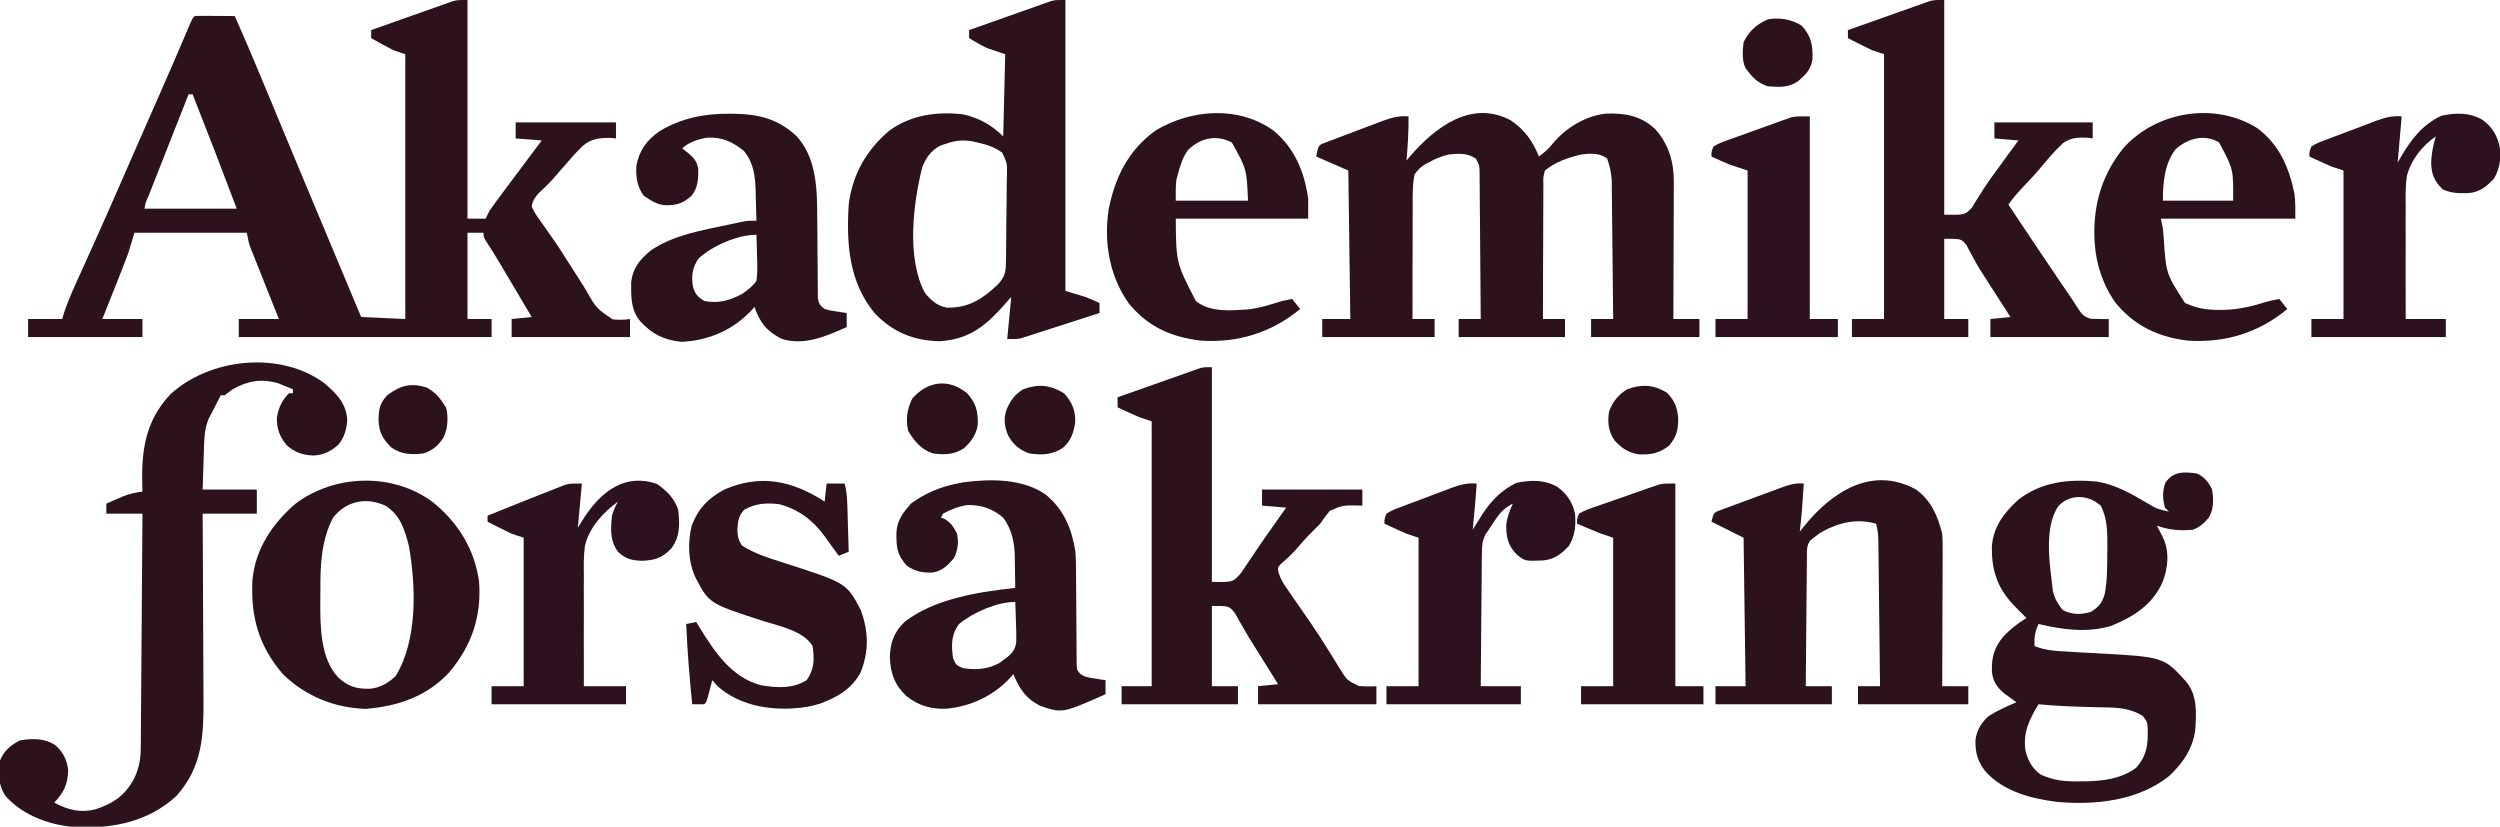 <?xml version="1.0" encoding="UTF-8"?>
<svg version="1.1" xmlns="http://www.w3.org/2000/svg" width="1246" height="412">
<path d="M0 0 C0 35.97 0 71.94 0 109 C2.97 109 5.94 109 9 109 C9.99 107.02 9.99 107.02 11 105 C11.916 103.652 12.864 102.325 13.836 101.016 C14.4 100.252 14.965 99.489 15.546 98.702 C16.15 97.893 16.753 97.084 17.375 96.25 C18.301 95 18.301 95 19.247 93.725 C25.133 85.794 31.058 77.89 37 70 C30.565 69.505 30.565 69.505 24 69 C24 66.36 24 63.72 24 61 C40.5 61 57 61 74 61 C74 63.64 74 66.28 74 69 C73.212 68.921 72.425 68.843 71.613 68.762 C66.051 68.637 61.794 68.989 57.488 72.68 C54.113 75.931 51.034 79.432 48 83 C47.299 83.79 46.597 84.58 45.875 85.395 C44.756 86.661 43.649 87.939 42.559 89.23 C40.352 91.736 37.933 94 35.48 96.262 C33.454 98.641 32.511 99.856 32 103 C33.379 106.181 35.418 108.884 37.438 111.688 C38.738 113.539 40.036 115.392 41.332 117.246 C42.066 118.291 42.801 119.337 43.557 120.414 C45.856 123.744 48.019 127.151 50.17 130.578 C52.137 133.705 54.135 136.811 56.136 139.916 C57.124 141.465 58.1 143.023 59.061 144.59 C64.172 153.612 64.172 153.612 72.382 159.197 C75.385 159.456 78.025 159.448 81 159 C81 161.97 81 164.94 81 168 C61.53 168 42.06 168 22 168 C22 165.03 22 162.06 22 159 C25.3 158.67 28.6 158.34 32 158 C29.387 153.588 26.772 149.178 24.157 144.768 C23.269 143.27 22.382 141.773 21.495 140.275 C20.212 138.11 18.929 135.946 17.645 133.781 C17.255 133.123 16.865 132.464 16.463 131.785 C14.033 127.692 11.526 123.663 8.93 119.672 C8 118 8 118 8 116 C5.36 116 2.72 116 0 116 C0 130.19 0 144.38 0 159 C3.96 159 7.92 159 12 159 C12 161.97 12 164.94 12 168 C-29.58 168 -71.16 168 -114 168 C-114 165.03 -114 162.06 -114 159 C-107.4 159 -100.8 159 -94 159 C-95.607 154.972 -95.607 154.972 -97.246 150.863 C-98.283 148.256 -99.318 145.648 -100.354 143.039 C-101.073 141.23 -101.794 139.421 -102.516 137.613 C-103.555 135.01 -104.589 132.406 -105.621 129.801 C-106.106 128.593 -106.106 128.593 -106.6 127.36 C-107.05 126.22 -107.05 126.22 -107.51 125.056 C-107.774 124.392 -108.038 123.728 -108.31 123.044 C-109 121 -109 121 -110 116 C-128.48 116 -146.96 116 -166 116 C-166.99 119.3 -167.98 122.6 -169 126 C-170.014 128.752 -171.046 131.475 -172.137 134.195 C-172.421 134.914 -172.705 135.632 -172.998 136.372 C-173.891 138.625 -174.789 140.875 -175.688 143.125 C-176.301 144.669 -176.913 146.213 -177.525 147.758 C-179.012 151.507 -180.506 155.253 -182 159 C-175.4 159 -168.8 159 -162 159 C-162 161.97 -162 164.94 -162 168 C-180.81 168 -199.62 168 -219 168 C-219 165.03 -219 162.06 -219 159 C-213.39 159 -207.78 159 -202 159 C-201.661 157.866 -201.322 156.731 -200.973 155.562 C-198.661 148.646 -195.549 142.062 -192.539 135.429 C-190.618 131.193 -188.712 126.949 -186.805 122.707 C-186.408 121.825 -186.011 120.942 -185.602 120.033 C-181.365 110.61 -177.208 101.152 -173.062 91.688 C-172.694 90.846 -172.325 90.005 -171.945 89.138 C-170.444 85.71 -168.942 82.283 -167.441 78.855 C-164.693 72.579 -161.938 66.306 -159.18 60.035 C-157.599 56.44 -156.018 52.845 -154.438 49.25 C-154.057 48.386 -153.677 47.521 -153.286 46.631 C-148.585 35.936 -143.903 25.234 -139.371 14.466 C-137.102 9.102 -137.102 9.102 -136 8 C-134.511 7.913 -133.019 7.893 -131.527 7.902 C-130.628 7.906 -129.729 7.909 -128.803 7.912 C-127.857 7.92 -126.912 7.929 -125.938 7.938 C-124.513 7.944 -124.513 7.944 -123.061 7.951 C-120.707 7.963 -118.354 7.979 -116 8 C-109.799 22.002 -103.85 36.099 -98 50.25 C-97.46 51.557 -97.46 51.557 -96.908 52.89 C-96.361 54.214 -96.361 54.214 -95.803 55.565 C-95.055 57.374 -94.307 59.183 -93.559 60.992 C-93.184 61.899 -92.808 62.806 -92.422 63.741 C-88.33 73.631 -84.199 83.504 -80.062 93.375 C-79.513 94.686 -79.513 94.686 -78.952 96.024 C-77.084 100.484 -75.215 104.944 -73.345 109.404 C-69.592 118.358 -65.844 127.315 -62.096 136.271 C-60.166 140.883 -58.235 145.494 -56.305 150.105 C-55.214 152.711 -54.124 155.316 -53 158 C-45.74 158.33 -38.48 158.66 -31 159 C-31 115.44 -31 71.88 -31 27 C-32.98 26.34 -34.96 25.68 -37 25 C-38.981 24.002 -40.94 22.96 -42.875 21.875 C-43.842 21.336 -44.809 20.797 -45.805 20.242 C-46.891 19.627 -46.891 19.627 -48 19 C-48 17.68 -48 16.36 -48 15 C-41.972 12.853 -35.939 10.718 -29.903 8.591 C-27.851 7.867 -25.799 7.139 -23.749 6.409 C-20.8 5.359 -17.848 4.319 -14.895 3.281 C-13.98 2.953 -13.065 2.625 -12.123 2.287 C-11.262 1.987 -10.401 1.686 -9.515 1.377 C-8.762 1.11 -8.009 0.844 -7.234 0.569 C-5 -0 -5 -0 0 0 Z M-139 47 C-141.009 52.082 -143.017 57.164 -145.024 62.247 C-145.704 63.967 -146.383 65.687 -147.063 67.407 C-150.722 76.664 -154.373 85.924 -157.996 95.195 C-158.451 96.354 -158.451 96.354 -158.915 97.536 C-160.364 100.68 -160.364 100.68 -161 104 C-145.82 104 -130.64 104 -115 104 C-122.194 84.941 -129.503 65.941 -137 47 C-137.66 47 -138.32 47 -139 47 Z " fill="#2C121D" transform="translate(233,0)"/>
<path d="M0 0 C6.965 4.769 10.837 10.243 14 18 C16.627 16.03 18.834 14.214 20.852 11.609 C27.354 3.711 37.187 -2.246 47.387 -3.375 C56.889 -3.704 64.747 -2.335 71.875 4.25 C78.636 11.695 81.332 20.807 81.227 30.771 C81.227 31.514 81.228 32.256 81.228 33.021 C81.227 35.45 81.211 37.879 81.195 40.309 C81.192 42.003 81.189 43.696 81.187 45.39 C81.179 49.831 81.16 54.271 81.137 58.711 C81.117 63.25 81.108 67.788 81.098 72.326 C81.076 81.218 81.042 90.109 81 99 C85.29 99 89.58 99 94 99 C94 101.97 94 104.94 94 108 C76.18 108 58.36 108 40 108 C40 105.03 40 102.06 40 99 C43.63 99 47.26 99 51 99 C50.915 89.603 50.821 80.206 50.712 70.809 C50.663 66.445 50.616 62.081 50.578 57.717 C50.541 53.502 50.495 49.288 50.442 45.073 C50.423 43.469 50.408 41.864 50.397 40.259 C50.38 38.005 50.351 35.75 50.319 33.496 C50.299 31.574 50.299 31.574 50.278 29.613 C49.986 25.817 49.262 22.588 48 19 C44.134 16.084 39.622 16.438 35 17 C28.419 18.639 22.279 20.63 17 25 C16.094 28.37 16.094 28.37 16.227 32.247 C16.216 32.969 16.206 33.692 16.195 34.436 C16.167 36.817 16.181 39.197 16.195 41.578 C16.184 43.232 16.17 44.885 16.154 46.538 C16.118 50.885 16.117 55.231 16.124 59.578 C16.125 64.016 16.093 68.453 16.062 72.891 C16.009 81.594 15.992 90.297 16 99 C19.63 99 23.26 99 27 99 C27 101.97 27 104.94 27 108 C9.51 108 -7.98 108 -26 108 C-26 105.03 -26 102.06 -26 99 C-22.37 99 -18.74 99 -15 99 C-15.061 88.882 -15.138 78.764 -15.236 68.646 C-15.28 63.948 -15.32 59.25 -15.346 54.552 C-15.372 50.019 -15.413 45.487 -15.463 40.955 C-15.48 39.224 -15.491 37.493 -15.498 35.762 C-15.507 33.342 -15.535 30.921 -15.568 28.501 C-15.566 27.782 -15.565 27.064 -15.563 26.323 C-15.633 22.447 -15.633 22.447 -17.402 19.094 C-21.678 16.167 -25.971 16.501 -31 17 C-34.586 17.93 -37.795 19.141 -41 21 C-41.576 21.291 -42.152 21.581 -42.746 21.881 C-45.1 23.39 -46.437 24.659 -48 27 C-49.069 32.428 -48.956 37.83 -48.902 43.336 C-48.912 44.942 -48.924 46.547 -48.94 48.153 C-48.972 52.365 -48.962 56.576 -48.944 60.788 C-48.933 65.092 -48.961 69.396 -48.986 73.699 C-49.029 82.133 -49.029 90.566 -49 99 C-45.37 99 -41.74 99 -38 99 C-38 101.97 -38 104.94 -38 108 C-56.48 108 -74.96 108 -94 108 C-94 105.03 -94 102.06 -94 99 C-89.38 99 -84.76 99 -80 99 C-80.33 74.58 -80.66 50.16 -81 25 C-86.28 22.69 -91.56 20.38 -97 18 C-96 13 -96 13 -94.44 11.829 C-93.767 11.574 -93.095 11.319 -92.402 11.055 C-91.64 10.755 -90.879 10.456 -90.094 10.147 C-89.265 9.844 -88.436 9.542 -87.582 9.23 C-86.732 8.905 -85.882 8.579 -85.006 8.243 C-83.205 7.557 -81.4 6.881 -79.592 6.214 C-76.832 5.195 -74.087 4.144 -71.342 3.088 C-69.589 2.425 -67.836 1.764 -66.082 1.105 C-65.263 0.793 -64.444 0.481 -63.6 0.159 C-59.241 -1.435 -55.719 -2.377 -51 -2 C-50.875 5.384 -51.363 12.645 -52 20 C-51.357 19.238 -50.714 18.476 -50.051 17.691 C-37.649 3.378 -19.512 -10.479 0 0 Z " fill="#2C121D" transform="translate(753,60)"/>
<path d="M0 0 C0 47.85 0 95.7 0 145 C3.3 145.99 6.6 146.98 10 148 C12.35 148.961 14.691 149.946 17 151 C17 152.65 17 154.3 17 156 C11.255 157.861 5.508 159.712 -0.242 161.554 C-2.198 162.182 -4.152 162.813 -6.106 163.446 C-8.916 164.356 -11.729 165.257 -14.543 166.156 C-15.414 166.441 -16.285 166.725 -17.182 167.018 C-18.003 167.278 -18.823 167.538 -19.669 167.807 C-20.386 168.038 -21.103 168.269 -21.842 168.506 C-24 169 -24 169 -29 169 C-28.34 162.07 -27.68 155.14 -27 148 C-28.65 149.856 -30.3 151.713 -32 153.625 C-40.948 163.467 -49.121 169.252 -62.719 170.059 C-75.573 169.829 -85.823 165.587 -94.75 156.438 C-107.926 140.887 -109.224 121.479 -108 102 C-106.233 87.113 -99.224 74.882 -87.879 65.188 C-77.11 57.284 -63.994 55.48 -51 57 C-43.233 58.664 -36.625 62.375 -31 68 C-30.67 54.47 -30.34 40.94 -30 27 C-32.97 26.01 -35.94 25.02 -39 24 C-41.848 22.613 -41.848 22.613 -44.062 21.312 C-44.817 20.876 -45.571 20.439 -46.348 19.988 C-46.893 19.662 -47.438 19.336 -48 19 C-48 17.68 -48 16.36 -48 15 C-41.972 12.853 -35.939 10.718 -29.903 8.591 C-27.851 7.867 -25.799 7.139 -23.749 6.409 C-20.8 5.359 -17.848 4.319 -14.895 3.281 C-13.98 2.953 -13.065 2.625 -12.123 2.287 C-11.262 1.987 -10.401 1.686 -9.515 1.377 C-8.762 1.11 -8.009 0.844 -7.234 0.569 C-5 -0 -5 -0 0 0 Z M-59.5 71.625 C-60.418 71.927 -61.336 72.228 -62.281 72.539 C-67.015 75.083 -69.363 78.428 -71.328 83.277 C-75.886 101.372 -79.286 128.777 -70 146 C-66.908 149.726 -63.865 152.521 -58.992 153.336 C-48.424 153.531 -41.585 149.208 -34.031 142.121 C-30.516 138.451 -29.743 136.3 -29.662 131.323 C-29.628 129.575 -29.628 129.575 -29.594 127.793 C-29.582 126.533 -29.571 125.274 -29.559 123.977 C-29.545 122.683 -29.531 121.39 -29.517 120.057 C-29.491 117.318 -29.476 114.58 -29.465 111.841 C-29.448 108.337 -29.39 104.836 -29.321 101.333 C-29.266 97.985 -29.259 94.637 -29.246 91.289 C-29.216 90.034 -29.186 88.778 -29.156 87.485 C-28.988 81.397 -28.988 81.397 -31.499 76.108 C-35.042 73.493 -38.83 72.146 -43.125 71.188 C-44.614 70.838 -44.614 70.838 -46.133 70.48 C-51.094 69.649 -54.738 69.98 -59.5 71.625 Z " fill="#2C121D" transform="translate(531,0)"/>
<path d="M0 0 C5.839 5.087 10.478 9.592 11.195 17.668 C11.069 22.369 9.831 26.799 6.809 30.461 C3.006 33.863 -0.911 35.809 -6.031 35.883 C-11.296 35.53 -14.774 34.37 -18.863 30.852 C-22.582 26.429 -23.963 22.541 -23.863 16.852 C-22.928 11.836 -21.428 8.527 -17.863 4.852 C-17.203 4.852 -16.543 4.852 -15.863 4.852 C-15.863 4.192 -15.863 3.532 -15.863 2.852 C-17.523 2.168 -19.192 1.506 -20.863 0.852 C-21.75 0.48 -22.637 0.109 -23.551 -0.273 C-31.81 -2.455 -38.487 -1.357 -45.863 2.852 C-47.217 3.824 -48.562 4.81 -49.863 5.852 C-50.523 5.852 -51.183 5.852 -51.863 5.852 C-52.279 6.689 -52.279 6.689 -52.703 7.543 C-53.495 9.12 -54.301 10.69 -55.117 12.254 C-55.549 13.091 -55.981 13.927 -56.426 14.789 C-56.86 15.623 -57.295 16.457 -57.742 17.316 C-59.787 21.941 -60.019 26.451 -60.18 31.465 C-60.222 32.712 -60.263 33.959 -60.307 35.244 C-60.346 36.538 -60.385 37.831 -60.426 39.164 C-60.491 41.133 -60.491 41.133 -60.557 43.143 C-60.663 46.379 -60.763 49.615 -60.863 52.852 C-51.953 52.852 -43.043 52.852 -33.863 52.852 C-33.863 56.812 -33.863 60.772 -33.863 64.852 C-42.773 64.852 -51.683 64.852 -60.863 64.852 C-60.832 69.93 -60.832 69.93 -60.8 75.11 C-60.733 86.33 -60.689 97.549 -60.656 108.769 C-60.635 115.568 -60.607 122.366 -60.562 129.165 C-60.517 135.733 -60.494 142.301 -60.484 148.869 C-60.476 151.368 -60.462 153.866 -60.44 156.365 C-60.286 174.913 -60.849 190.921 -73.863 205.477 C-87.545 218.168 -104.855 221.754 -122.965 221.168 C-135.967 220.477 -149.911 215.747 -158.863 205.852 C-162.809 200.506 -162.78 194.242 -161.863 187.852 C-159.777 182.957 -156.597 180.205 -151.863 177.852 C-145.691 176.832 -139.574 176.725 -134.238 180.289 C-130.319 183.835 -128.452 187.609 -127.863 192.852 C-128.131 199.69 -130.064 204.052 -134.863 208.852 C-128.06 212.491 -121.937 214.111 -114.25 212.203 C-105.341 209.32 -99.304 205.108 -94.926 196.727 C-92.568 191.724 -91.745 187.131 -91.705 181.619 C-91.695 180.585 -91.685 179.552 -91.675 178.487 C-91.67 177.364 -91.664 176.242 -91.658 175.085 C-91.648 173.894 -91.638 172.703 -91.628 171.477 C-91.602 168.221 -91.58 164.965 -91.56 161.709 C-91.538 158.303 -91.511 154.897 -91.484 151.491 C-91.434 145.046 -91.389 138.6 -91.346 132.155 C-91.296 124.815 -91.242 117.475 -91.186 110.136 C-91.072 95.041 -90.966 79.946 -90.863 64.852 C-96.803 64.852 -102.743 64.852 -108.863 64.852 C-108.863 63.202 -108.863 61.552 -108.863 59.852 C-106.992 59.031 -105.116 58.22 -103.238 57.414 C-102.194 56.962 -101.15 56.509 -100.074 56.043 C-96.976 54.894 -94.131 54.278 -90.863 53.852 C-90.895 52.999 -90.895 52.999 -90.927 52.13 C-91.495 34.34 -89.831 19.302 -77.238 5.664 C-57.61 -12.737 -22.053 -16.548 0 0 Z " fill="#2C121D" transform="translate(161.863,191.148)"/>
<path d="M0 0 C3.672 1.684 5.569 4.175 7.438 7.75 C8.283 12.634 8.473 17.412 5.953 21.84 C3.656 24.74 1.413 26.651 -2 28 C-8.298 28.656 -14.052 28.115 -20 26 C-19.723 26.531 -19.446 27.062 -19.16 27.609 C-18.617 28.669 -18.617 28.669 -18.062 29.75 C-17.523 30.794 -17.523 30.794 -16.973 31.859 C-13.687 39.09 -14.362 46.644 -17.094 53.941 C-22.175 65.484 -31.734 71.481 -43 76 C-54.79 79.511 -67.217 77.796 -79 75 C-80.802 78.83 -81.196 81.781 -81 86 C-75.807 88.06 -71.042 88.438 -65.535 88.711 C-63.663 88.823 -61.792 88.935 -59.92 89.047 C-57.005 89.213 -54.089 89.374 -51.174 89.526 C-16.645 91.375 -16.645 91.375 -5.625 103.5 C0.149 110.338 -0.363 118.456 -0.809 126.931 C-1.693 136.512 -6.941 144.295 -13.844 150.715 C-29.195 163.077 -50.504 165.357 -69.523 163.691 C-82.586 162.062 -96.37 158.582 -105.5 148.438 C-109.385 143.39 -110.622 138.997 -110.414 132.621 C-109.635 127.689 -107.633 124.395 -104 121 C-99.592 118.157 -94.814 116.051 -90 114 C-90.543 113.613 -91.085 113.227 -91.645 112.828 C-92.718 112.047 -92.718 112.047 -93.812 111.25 C-94.874 110.484 -94.874 110.484 -95.957 109.703 C-99.629 106.642 -101.714 103.642 -102.238 98.801 C-102.455 91.536 -101.102 86.673 -96.387 81.09 C-92.918 77.468 -89.274 74.606 -85 72 C-85.681 71.34 -86.361 70.68 -87.062 70 C-88.047 69.005 -89.025 68.004 -90 67 C-90.578 66.407 -91.155 65.814 -91.75 65.203 C-99.714 56.621 -102.421 47.951 -102.266 36.379 C-101.484 26.433 -96.225 19.578 -89 13 C-77.384 4.101 -64.175 2.708 -50 4 C-40.811 5.482 -33.093 9.886 -25.178 14.558 C-19.92 17.647 -19.92 17.647 -14 19 C-14.99 18.01 -14.99 18.01 -16 17 C-17.19 12.528 -17.336 8.923 -15.75 4.562 C-11.787 -1.24 -6.433 -0.891 0 0 Z M-69.066 16.18 C-76.58 27.14 -73.301 45.971 -71.828 58.625 C-70.883 62.477 -69.449 64.898 -67 68 C-62.35 70.43 -57.964 70.412 -53 69 C-49.023 66.579 -47.274 64.459 -46 60 C-44.728 53.415 -44.778 46.936 -44.75 40.25 C-44.729 39.025 -44.709 37.801 -44.688 36.539 C-44.657 29.519 -44.663 22.363 -48 16 C-54.171 10.519 -63.219 10.012 -69.066 16.18 Z M-79 115 C-83.593 122.556 -86.822 129.115 -85.5 138.125 C-84.28 143.09 -82.176 146.96 -78 150 C-71.538 153.062 -65.908 153.511 -58.812 153.438 C-57.797 153.431 -56.782 153.424 -55.737 153.417 C-46.651 153.223 -37.947 152.198 -30.375 146.688 C-24.938 140.535 -24.377 135.028 -24.59 126.973 C-24.815 123.793 -24.815 123.793 -27.062 120.812 C-32.361 117.543 -37.678 116.756 -43.824 116.621 C-45.101 116.587 -46.378 116.553 -47.693 116.518 C-49.67 116.478 -49.67 116.478 -51.688 116.438 C-60.828 116.224 -69.897 115.887 -79 115 Z " fill="#2C121D" transform="translate(1095,236)"/>
<path d="M0 0 C0 35.31 0 70.62 0 107 C10.259 107.175 10.259 107.175 13.805 103.473 C14.488 102.347 15.171 101.222 15.875 100.062 C16.684 98.794 17.495 97.527 18.309 96.262 C18.733 95.579 19.156 94.896 19.593 94.193 C22.199 90.13 25.089 86.269 27.938 82.375 C29.031 80.862 30.123 79.349 31.215 77.836 C33.118 75.202 35.05 72.6 37 70 C33.04 69.67 29.08 69.34 25 69 C25 66.36 25 63.72 25 61 C41.17 61 57.34 61 74 61 C74 63.64 74 66.28 74 69 C73.236 68.887 72.471 68.773 71.684 68.656 C66.87 68.425 63.028 68.493 59.105 71.408 C55.003 75.243 51.41 79.532 47.822 83.843 C45.062 87.111 42.123 90.203 39.188 93.312 C36.576 96.105 34.129 98.806 32 102 C39.958 114.001 47.98 125.958 56.062 137.875 C56.471 138.478 56.879 139.08 57.3 139.701 C59.21 142.52 61.126 145.334 63.056 148.139 C64.219 149.851 65.358 151.579 66.446 153.339 C68.434 156.476 69.479 157.849 73.113 158.902 C74.697 158.92 74.697 158.92 76.312 158.938 C77.381 158.967 78.45 158.997 79.551 159.027 C80.359 159.018 81.167 159.009 82 159 C82 161.97 82 164.94 82 168 C62.53 168 43.06 168 23 168 C23 165.03 23 162.06 23 159 C26.3 158.67 29.6 158.34 33 158 C32.336 156.966 32.336 156.966 31.658 155.911 C30.344 153.864 29.03 151.816 27.717 149.768 C26.238 147.46 24.753 145.156 23.265 142.854 C17.03 133.181 17.03 133.181 14.473 128.48 C13.842 127.332 13.212 126.183 12.562 125 C12.069 124.031 11.575 123.061 11.066 122.062 C8.415 118.988 8.415 118.988 0 119 C0 132.2 0 145.4 0 159 C3.96 159 7.92 159 12 159 C12 161.97 12 164.94 12 168 C-7.14 168 -26.28 168 -46 168 C-46 165.03 -46 162.06 -46 159 C-40.72 159 -35.44 159 -30 159 C-30 115.44 -30 71.88 -30 27 C-31.98 26.34 -33.96 25.68 -36 25 C-38.142 23.994 -40.268 22.952 -42.375 21.875 C-43.435 21.336 -44.494 20.797 -45.586 20.242 C-46.383 19.832 -47.179 19.422 -48 19 C-48 17.68 -48 16.36 -48 15 C-41.972 12.853 -35.939 10.718 -29.903 8.591 C-27.851 7.867 -25.799 7.139 -23.749 6.409 C-20.8 5.359 -17.848 4.319 -14.895 3.281 C-13.98 2.953 -13.065 2.625 -12.123 2.287 C-11.262 1.987 -10.401 1.686 -9.515 1.377 C-8.762 1.11 -8.009 0.844 -7.234 0.569 C-5 -0 -5 -0 0 0 Z " fill="#2C121D" transform="translate(969,0)"/>
<path d="M0 0 C0 35.31 0 70.62 0 107 C10.553 107.213 10.553 107.213 14.715 102.344 C15.824 100.753 16.897 99.137 17.938 97.5 C18.515 96.656 19.092 95.812 19.686 94.942 C20.883 93.189 22.066 91.426 23.235 89.654 C25.502 86.245 27.873 82.917 30.252 79.586 C32.523 76.405 34.761 73.203 37 70 C33.04 69.67 29.08 69.34 25 69 C25 66.36 25 63.72 25 61 C41.5 61 58 61 75 61 C75 63.64 75 66.28 75 69 C74.071 68.979 73.141 68.959 72.184 68.938 C65.08 68.868 65.08 68.868 58.758 71.602 C57.034 73.659 55.524 75.792 54 78 C52.861 79.193 51.694 80.361 50.5 81.5 C47.413 84.532 44.585 87.725 41.781 91.02 C39.429 93.635 36.842 95.956 34.188 98.262 C32.757 99.961 32.757 99.961 33.197 102.25 C34.171 105.587 35.679 107.873 37.656 110.734 C38.03 111.282 38.405 111.829 38.79 112.393 C40.018 114.185 41.258 115.968 42.5 117.75 C44.243 120.26 45.984 122.772 47.723 125.285 C48.386 126.241 48.386 126.241 49.063 127.217 C52.039 131.53 54.86 135.918 57.621 140.371 C58.355 141.532 59.091 142.692 59.828 143.851 C61.205 146.028 62.551 148.225 63.863 150.442 C67.397 156.07 67.397 156.07 73.172 158.885 C76.169 159.147 79.002 159.207 82 159 C82 161.97 82 164.94 82 168 C62.53 168 43.06 168 23 168 C23 165.03 23 162.06 23 159 C26.3 158.67 29.6 158.34 33 158 C32.012 156.414 31.024 154.828 30.035 153.242 C29.404 152.23 28.773 151.217 28.124 150.174 C26.746 147.969 25.364 145.766 23.978 143.566 C18.042 134.139 18.042 134.139 15.316 129.324 C14.937 128.674 14.557 128.024 14.166 127.354 C13.197 125.686 12.257 124.002 11.32 122.316 C8.475 118.994 8.475 118.994 0 119 C0 132.2 0 145.4 0 159 C4.29 159 8.58 159 13 159 C13 161.97 13 164.94 13 168 C-6.14 168 -25.28 168 -45 168 C-45 165.03 -45 162.06 -45 159 C-40.05 159 -35.1 159 -30 159 C-30 115.44 -30 71.88 -30 27 C-31.98 26.34 -33.96 25.68 -36 25 C-37.97 24.151 -39.929 23.277 -41.875 22.375 C-42.842 21.929 -43.809 21.483 -44.805 21.023 C-45.529 20.686 -46.254 20.348 -47 20 C-47 18.35 -47 16.7 -47 15 C-40.952 12.855 -34.902 10.72 -28.848 8.591 C-26.789 7.866 -24.731 7.138 -22.673 6.409 C-19.717 5.36 -16.757 4.32 -13.797 3.281 C-12.877 2.953 -11.957 2.625 -11.009 2.287 C-10.149 1.987 -9.288 1.686 -8.401 1.377 C-7.646 1.11 -6.891 0.844 -6.113 0.569 C-4 0 -4 0 0 0 Z " fill="#2C121D" transform="translate(604,183)"/>
<path d="M0 0 C7.533 5.552 10.784 13.138 13 22 C13.17 24.63 13.255 27.147 13.227 29.771 C13.227 30.514 13.228 31.256 13.228 32.021 C13.227 34.45 13.211 36.879 13.195 39.309 C13.192 41.003 13.189 42.696 13.187 44.39 C13.179 48.831 13.16 53.271 13.137 57.711 C13.117 62.25 13.108 66.788 13.098 71.326 C13.076 80.218 13.042 89.109 13 98 C17.29 98 21.58 98 26 98 C26 100.97 26 103.94 26 107 C7.85 107 -10.3 107 -29 107 C-29 104.03 -29 101.06 -29 98 C-25.37 98 -21.74 98 -18 98 C-18.108 88.029 -18.22 78.059 -18.339 68.089 C-18.395 63.459 -18.448 58.829 -18.497 54.2 C-18.545 49.732 -18.597 45.265 -18.653 40.798 C-18.673 39.093 -18.692 37.388 -18.709 35.683 C-18.733 33.296 -18.763 30.909 -18.795 28.522 C-18.8 27.817 -18.806 27.111 -18.812 26.384 C-18.861 23.118 -19.005 20.125 -20 17 C-29.561 14.321 -38.325 16.35 -46.922 21.051 C-48.697 22.156 -48.697 22.156 -51 24 C-51.538 24.394 -52.075 24.787 -52.629 25.192 C-54.74 27.976 -54.402 30.405 -54.432 33.858 C-54.443 34.551 -54.453 35.244 -54.463 35.958 C-54.493 38.247 -54.503 40.535 -54.512 42.824 C-54.529 44.412 -54.547 45.999 -54.566 47.587 C-54.614 51.764 -54.643 55.941 -54.67 60.119 C-54.699 64.382 -54.746 68.645 -54.791 72.908 C-54.877 81.272 -54.943 89.636 -55 98 C-50.71 98 -46.42 98 -42 98 C-42 100.97 -42 103.94 -42 107 C-61.14 107 -80.28 107 -100 107 C-100 104.03 -100 101.06 -100 98 C-95.05 98 -90.1 98 -85 98 C-85.33 73.58 -85.66 49.16 -86 24 C-91.28 21.36 -96.56 18.72 -102 16 C-101 12 -101 12 -99.395 10.95 C-98.702 10.692 -98.008 10.434 -97.294 10.169 C-96.509 9.869 -95.725 9.569 -94.916 9.26 C-94.062 8.952 -93.208 8.645 -92.328 8.328 C-91.454 8.001 -90.579 7.674 -89.678 7.336 C-87.825 6.647 -85.968 5.964 -84.109 5.29 C-81.269 4.257 -78.439 3.199 -75.609 2.137 C-73.808 1.47 -72.006 0.804 -70.203 0.141 C-69.357 -0.175 -68.511 -0.49 -67.639 -0.816 C-63.653 -2.253 -60.309 -3.439 -56 -3 C-56.497 5.024 -57.02 13.018 -58 21 C-57.334 20.154 -56.667 19.309 -55.98 18.438 C-42.193 1.312 -22.047 -12.133 0 0 Z " fill="#2C121D" transform="translate(955,244)"/>
<path d="M0 0 C9.109 7.555 12.976 16.947 14.809 28.5 C15.097 33.06 15.109 37.611 15.117 42.18 C15.136 44.15 15.155 46.12 15.174 48.09 C15.22 52.914 15.244 57.737 15.265 62.561 C15.278 65.283 15.298 68.004 15.327 70.726 C15.353 73.283 15.367 75.839 15.368 78.395 C15.388 80.123 15.388 80.123 15.408 81.886 C15.413 82.901 15.418 83.915 15.423 84.96 C15.608 87.53 15.608 87.53 17.165 89.305 C19.501 91.003 21.66 91.254 24.496 91.688 C25.49 91.846 26.484 92.005 27.508 92.168 C28.647 92.332 28.647 92.332 29.809 92.5 C29.809 94.81 29.809 97.12 29.809 99.5 C8.294 109.038 8.294 109.038 -2.879 105.25 C-10.284 101.338 -12.833 96.988 -16.191 89.5 C-16.814 90.244 -16.814 90.244 -17.449 91.004 C-25.757 100.164 -37.152 105.551 -49.422 106.711 C-57.09 107.054 -63.481 105.182 -69.504 100.375 C-75.429 94.698 -77.39 89.08 -77.691 80.938 C-77.423 73.52 -75.6 68.548 -70.254 63.375 C-55.289 51.84 -33.514 48.528 -15.191 46.5 C-15.214 42.54 -15.292 38.584 -15.379 34.625 C-15.385 33.516 -15.391 32.408 -15.396 31.266 C-15.595 23.777 -16.734 17.675 -21.191 11.5 C-26.577 6.999 -31.841 5.141 -38.891 5.207 C-43.243 5.761 -47.335 7.44 -51.191 9.5 C-51.521 10.16 -51.851 10.82 -52.191 11.5 C-51.325 11.809 -51.325 11.809 -50.441 12.125 C-47.177 14.12 -45.927 16.09 -44.191 19.5 C-43.354 24.179 -43.719 27.536 -45.816 31.812 C-48.921 35.325 -51.57 38.081 -56.367 38.848 C-61.348 39.04 -64.976 38.343 -69.191 35.5 C-74.297 29.842 -74.476 26.182 -74.41 18.703 C-73.998 12.67 -71.05 8.931 -67.191 4.5 C-60.135 -0.638 -52.723 -3.814 -44.191 -5.5 C-43.294 -5.683 -42.397 -5.866 -41.473 -6.055 C-27.889 -7.898 -11.638 -8.129 0 0 Z M-43.191 64.5 C-47.171 69.807 -47.074 75.109 -46.191 81.5 C-44.691 85 -44.691 85 -41.191 86.5 C-34.714 87.513 -28.913 87.064 -23.105 83.961 C-22.474 83.479 -21.842 82.997 -21.191 82.5 C-20.426 81.97 -20.426 81.97 -19.645 81.43 C-16.817 79.149 -15.373 77.496 -14.71 73.858 C-14.601 70.76 -14.668 67.721 -14.816 64.625 C-14.843 63.555 -14.871 62.485 -14.898 61.383 C-14.969 58.753 -15.067 56.128 -15.191 53.5 C-24.296 53.5 -36.297 58.764 -43.191 64.5 Z " fill="#2C121D" transform="translate(521.191,246.5)"/>
<path d="M0 0 C0.917 0.006 1.834 0.011 2.778 0.017 C14.882 0.233 24.291 2.618 33.371 10.906 C43.599 21.72 43.908 37.595 43.934 51.629 C43.959 54.128 43.984 56.628 44.01 59.127 C44.039 63.024 44.063 66.922 44.081 70.82 C44.103 74.61 44.142 78.401 44.184 82.191 C44.184 83.949 44.184 83.949 44.184 85.742 C44.204 87.366 44.204 87.366 44.224 89.022 C44.229 89.974 44.235 90.926 44.24 91.907 C44.694 94.746 45.337 95.621 47.625 97.312 C50.35 98.104 50.35 98.104 53.312 98.5 C54.306 98.659 55.3 98.817 56.324 98.98 C57.463 99.145 57.463 99.145 58.625 99.312 C58.625 101.623 58.625 103.933 58.625 106.312 C48.459 110.889 37.229 115.847 26.062 112.125 C18.407 108.089 15.584 104.301 12.625 96.312 C12.259 96.737 11.893 97.161 11.516 97.598 C2.175 107.717 -9.899 113.007 -23.625 113.688 C-32.362 112.814 -38.465 109.889 -44.375 103.312 C-49.097 97.499 -48.816 91.136 -48.809 83.898 C-47.953 76.822 -44.471 72.707 -39.188 68.262 C-27.95 60.473 -13.513 58.094 -0.375 55.312 C0.523 55.12 1.42 54.927 2.345 54.729 C3.225 54.545 4.105 54.361 5.012 54.172 C5.802 54.007 6.591 53.841 7.405 53.671 C9.625 53.312 9.625 53.312 13.625 53.312 C13.543 49.478 13.431 45.646 13.312 41.812 C13.279 40.196 13.279 40.196 13.244 38.547 C12.988 30.924 12.331 24.714 7.438 18.562 C1.65 13.933 -3.314 11.619 -10.836 11.91 C-15.108 12.587 -20.237 14.174 -23.375 17.312 C-22.426 18.034 -21.477 18.756 -20.5 19.5 C-17.653 21.923 -16.13 23.536 -15.375 27.312 C-15.241 32.301 -15.477 36.77 -18.625 40.812 C-23.031 44.818 -26.384 45.736 -32.387 45.566 C-36.444 45.048 -39.34 43.031 -42.625 40.75 C-45.781 36.354 -46.599 31.228 -46.188 25.871 C-44.74 18.233 -41.064 13.216 -34.773 8.762 C-23.958 2.227 -12.486 -0.081 0 0 Z M-15.375 72.312 C-18.365 76.973 -18.89 80.865 -17.992 86.223 C-16.903 89.91 -15.64 91.288 -12.375 93.312 C-5.384 94.675 0.144 93.156 6.336 89.895 C9.381 87.79 11.412 86.351 13.625 83.312 C14.235 79.357 14.096 75.49 13.938 71.5 C13.904 69.888 13.904 69.888 13.869 68.244 C13.81 65.599 13.728 62.956 13.625 60.312 C4.228 60.312 -8.534 65.845 -15.375 72.312 Z " fill="#2C121D" transform="translate(363.375,56.688)"/>
<path d="M0 0 C12.662 10.127 20.866 23.42 23.166 39.557 C24.526 57.071 19.471 71.708 8.232 85.014 C-3.056 97.079 -17.307 101.821 -33.393 103.139 C-49.045 102.586 -63.346 96.777 -74.581 85.827 C-86.658 71.86 -90.68 57.125 -89.776 39.067 C-88.424 23.553 -79.827 10.748 -68.237 0.819 C-48.702 -13.833 -19.84 -14.728 0 0 Z M-49.581 7.827 C-55.399 18.999 -55.933 31.015 -55.896 43.359 C-55.893 45.56 -55.917 47.759 -55.942 49.959 C-55.996 62.23 -55.879 78.245 -46.874 87.6 C-41.843 92.112 -37.942 93.186 -31.217 93.108 C-25.951 92.546 -22.134 90.293 -18.331 86.702 C-7.4 68.744 -8.223 41.884 -11.827 21.772 C-13.908 13.64 -16.191 6.351 -23.581 1.827 C-33.14 -2.538 -43.025 -0.5 -49.581 7.827 Z " fill="#2C121D" transform="translate(215.581,250.173)"/>
<path d="M0 0 C10.334 8.734 15.136 20.418 16.992 33.684 C16.992 36.984 16.992 40.284 16.992 43.684 C-4.788 43.684 -26.568 43.684 -49.008 43.684 C-48.83 65.678 -48.83 65.678 -39.008 84.684 C-32.114 90.405 -21.859 89.453 -13.416 88.933 C-7.394 88.309 -1.764 86.489 3.992 84.684 C5.654 84.325 7.319 83.981 8.992 83.684 C10.312 85.334 11.632 86.984 12.992 88.684 C-1.242 100.489 -18.176 105.71 -36.621 104.434 C-51.453 102.618 -62.764 97.62 -72.379 85.953 C-82.063 72.46 -84.93 55.399 -82.469 39.117 C-79.315 23.055 -72.613 9.46 -59.008 -0.316 C-41.257 -10.972 -17.375 -12.761 0 0 Z M-42.758 9.309 C-45.581 13.032 -46.816 17.217 -48.008 21.684 C-48.235 22.529 -48.462 23.375 -48.695 24.246 C-49.138 27.699 -49.008 31.203 -49.008 34.684 C-37.128 34.684 -25.248 34.684 -13.008 34.684 C-13.658 18.949 -13.658 18.949 -21.07 5.684 C-28.842 1.672 -36.559 3.392 -42.758 9.309 Z " fill="#2C121D" transform="translate(635.008,65.316)"/>
<path d="M0 0 C10.965 8.064 15.915 19.579 18.617 32.668 C19.141 36.811 19.062 41.012 19.062 45.188 C-3.047 45.188 -25.157 45.188 -47.938 45.188 C-47.443 47.663 -47.443 47.663 -46.938 50.188 C-46.781 51.677 -46.65 53.17 -46.543 54.664 C-45.386 72.57 -45.386 72.57 -35.938 87.188 C-30.091 89.829 -25.257 90.705 -18.875 90.625 C-18.054 90.621 -17.232 90.617 -16.386 90.613 C-8.431 90.429 -1.496 88.558 6.062 86.188 C7.724 85.829 9.389 85.485 11.062 85.188 C12.383 86.838 13.703 88.487 15.062 90.188 C0.651 102.141 -16.011 107.191 -34.656 105.938 C-49.022 104.189 -60.741 98.775 -70.152 87.605 C-76.62 78.845 -80.292 68.037 -80.938 57.188 C-80.99 56.317 -81.043 55.447 -81.098 54.551 C-81.622 37.483 -76.919 22.218 -65.938 9.188 C-49.242 -8.5 -20.949 -12.98 0 0 Z M-40.625 10.562 C-46.25 18.031 -46.938 27.205 -46.938 36.188 C-35.388 36.188 -23.837 36.188 -11.938 36.188 C-11.805 20.545 -11.805 20.545 -18.938 7.188 C-26.338 2.787 -34.5 5.15 -40.625 10.562 Z " fill="#2C121D" transform="translate(1124.938,63.812)"/>
<path d="M0 0 C0.33 -2.97 0.66 -5.94 1 -9 C3.97 -9 6.94 -9 10 -9 C10.958 -5.169 11.2 -1.98 11.316 1.953 C11.337 2.613 11.358 3.274 11.379 3.954 C11.445 6.052 11.504 8.151 11.562 10.25 C11.606 11.677 11.649 13.104 11.693 14.531 C11.8 18.021 11.902 21.51 12 25 C10.35 25.66 8.7 26.32 7 27 C6.518 26.32 6.518 26.32 6.025 25.626 C4.529 23.533 3.015 21.454 1.5 19.375 C0.995 18.662 0.489 17.949 -0.031 17.215 C-5.9 9.218 -12.885 3.957 -22.5 1.312 C-28.921 0.51 -34.296 0.84 -40 4 C-42.95 7.043 -43.256 9.903 -43.5 14 C-43.354 17.409 -43.103 18.828 -41.312 21.812 C-34.771 26.132 -27.278 28.274 -19.867 30.66 C10.917 40.594 10.917 40.594 18 54 C21.89 64.765 22.178 74.262 18 85 C13.646 93.335 6.015 97.709 -2.625 100.812 C-6.709 102.024 -10.748 102.752 -15 103 C-15.895 103.053 -16.789 103.106 -17.711 103.16 C-30.377 103.542 -42.874 100.798 -52.793 92.5 C-54.188 91.125 -54.188 91.125 -56 89 C-56.205 89.782 -56.41 90.565 -56.621 91.371 C-56.891 92.383 -57.16 93.395 -57.438 94.438 C-57.838 95.952 -57.838 95.952 -58.246 97.496 C-59 100 -59 100 -60 101 C-62 101.041 -64 101.043 -66 101 C-67.366 87.674 -68.419 74.384 -69 61 C-66.525 60.505 -66.525 60.505 -64 60 C-63.455 60.895 -62.909 61.789 -62.348 62.711 C-54.732 75.004 -46.496 87.574 -31.816 91.496 C-24.025 92.89 -15.862 93.326 -9 89 C-5.058 83.648 -5.108 78.416 -6 72 C-10.581 64.31 -22.669 62.084 -30.789 59.46 C-57.617 50.776 -57.617 50.776 -64.375 37.812 C-68.053 29.961 -68.325 20.329 -66.246 11.969 C-62.959 3.409 -58.046 -1.694 -50 -6 C-31.991 -13.846 -16.023 -10.427 0 0 Z " fill="#2C121D" transform="translate(411,250)"/>
<path d="M0 0 C5.087 3.735 7.515 8.025 8.719 14.262 C9.221 19.787 8.508 24.461 5.719 29.262 C2.013 33.309 -1.376 36.006 -6.988 36.5 C-11.834 36.616 -15.383 36.672 -19.844 34.637 C-24.019 30.569 -25.443 27.154 -25.594 21.387 C-25.461 16.762 -24.593 12.688 -23.281 8.262 C-29.997 12.795 -35.864 20.216 -37.743 28.231 C-38.445 33.304 -38.349 38.391 -38.281 43.5 C-38.289 45.118 -38.3 46.736 -38.314 48.354 C-38.342 52.568 -38.324 56.781 -38.294 60.994 C-38.273 65.312 -38.297 69.63 -38.316 73.947 C-38.349 82.386 -38.327 90.823 -38.281 99.262 C-31.681 99.262 -25.081 99.262 -18.281 99.262 C-18.281 102.232 -18.281 105.202 -18.281 108.262 C-40.391 108.262 -62.501 108.262 -85.281 108.262 C-85.281 105.292 -85.281 102.322 -85.281 99.262 C-80.001 99.262 -74.721 99.262 -69.281 99.262 C-69.281 74.842 -69.281 50.422 -69.281 25.262 C-71.261 24.602 -73.241 23.942 -75.281 23.262 C-77.251 22.413 -79.21 21.539 -81.156 20.637 C-82.123 20.191 -83.09 19.745 -84.086 19.285 C-84.81 18.947 -85.535 18.61 -86.281 18.262 C-86.307 15.997 -86.307 15.997 -85.281 13.262 C-82.669 11.541 -79.791 10.56 -76.863 9.492 C-76.013 9.166 -75.163 8.84 -74.288 8.505 C-72.486 7.819 -70.681 7.143 -68.873 6.476 C-66.114 5.457 -63.368 4.406 -60.623 3.35 C-58.871 2.687 -57.117 2.026 -55.363 1.367 C-54.544 1.055 -53.725 0.742 -52.882 0.42 C-48.522 -1.174 -45 -2.115 -40.281 -1.738 C-40.91 5.932 -41.572 13.598 -42.281 21.262 C-41.918 20.621 -41.554 19.98 -41.18 19.32 C-35.818 10.096 -30.342 2.632 -20.531 -2.051 C-13.334 -3.573 -6.492 -3.791 0 0 Z " fill="#2C121E" transform="translate(1237.281,59.738)"/>
<path d="M0 0 C4.663 3.434 7.464 7.562 8.719 13.266 C9.191 19.124 8.761 24.124 5.719 29.266 C2.001 33.318 -1.365 35.929 -6.953 36.574 C-16.29 36.965 -16.29 36.965 -20.406 33.578 C-24.795 28.986 -25.666 24.849 -25.551 18.625 C-25.119 14.847 -23.798 11.741 -22.281 8.266 C-26.255 10.355 -28.426 12.415 -30.906 16.141 C-31.476 16.984 -32.046 17.827 -32.633 18.695 C-33.177 19.544 -33.721 20.392 -34.281 21.266 C-34.801 21.994 -35.321 22.722 -35.857 23.472 C-37.659 27.006 -37.679 29.574 -37.714 33.534 C-37.724 34.247 -37.734 34.96 -37.745 35.694 C-37.775 38.037 -37.784 40.38 -37.793 42.723 C-37.81 44.352 -37.828 45.982 -37.847 47.611 C-37.895 51.89 -37.925 56.17 -37.951 60.449 C-37.981 64.82 -38.027 69.19 -38.072 73.561 C-38.158 82.129 -38.224 90.697 -38.281 99.266 C-31.681 99.266 -25.081 99.266 -18.281 99.266 C-18.281 102.236 -18.281 105.206 -18.281 108.266 C-40.391 108.266 -62.501 108.266 -85.281 108.266 C-85.281 105.296 -85.281 102.326 -85.281 99.266 C-80.001 99.266 -74.721 99.266 -69.281 99.266 C-69.281 74.846 -69.281 50.426 -69.281 25.266 C-71.261 24.606 -73.241 23.946 -75.281 23.266 C-77.251 22.417 -79.21 21.542 -81.156 20.641 C-82.123 20.195 -83.09 19.749 -84.086 19.289 C-84.81 18.951 -85.535 18.614 -86.281 18.266 C-86.307 16.001 -86.307 16.001 -85.281 13.266 C-82.669 11.545 -79.791 10.564 -76.863 9.496 C-76.013 9.17 -75.163 8.844 -74.288 8.509 C-72.486 7.823 -70.681 7.147 -68.873 6.48 C-66.114 5.46 -63.368 4.41 -60.623 3.354 C-58.871 2.691 -57.117 2.03 -55.363 1.371 C-54.544 1.059 -53.725 0.746 -52.882 0.424 C-48.522 -1.17 -45 -2.111 -40.281 -1.734 C-40.847 5.944 -41.469 13.609 -42.281 21.266 C-41.822 20.53 -41.363 19.794 -40.891 19.035 C-40.277 18.059 -39.663 17.084 -39.031 16.078 C-38.428 15.115 -37.825 14.152 -37.203 13.16 C-32.718 6.405 -27.79 1.47 -20.469 -2.109 C-13.264 -3.522 -6.49 -3.777 0 0 Z " fill="#2C121E" transform="translate(776.281,242.734)"/>
<path d="M0 0 C4.928 3.485 8.601 7.032 10.562 12.812 C11.408 19.931 11.574 26.336 7.094 32.223 C2.536 36.955 -1.078 38.058 -7.5 38.312 C-12.57 38.129 -15.65 37.406 -19.438 33.812 C-23.537 28.159 -23.082 22.547 -22.438 15.812 C-21.689 13.169 -20.784 11.226 -19.438 8.812 C-26.737 14.151 -33.77 21.708 -35.895 30.761 C-36.596 35.769 -36.505 40.787 -36.438 45.832 C-36.445 47.428 -36.456 49.023 -36.47 50.619 C-36.499 54.774 -36.48 58.927 -36.45 63.082 C-36.429 67.339 -36.453 71.596 -36.473 75.854 C-36.505 84.174 -36.483 92.492 -36.438 100.812 C-29.508 100.812 -22.578 100.812 -15.438 100.812 C-15.438 103.782 -15.438 106.752 -15.438 109.812 C-37.547 109.812 -59.657 109.812 -82.438 109.812 C-82.438 106.843 -82.438 103.873 -82.438 100.812 C-77.157 100.812 -71.877 100.812 -66.438 100.812 C-66.438 76.392 -66.438 51.972 -66.438 26.812 C-68.418 26.152 -70.397 25.492 -72.438 24.812 C-74.58 23.807 -76.705 22.765 -78.812 21.688 C-79.872 21.149 -80.932 20.61 -82.023 20.055 C-82.82 19.645 -83.617 19.235 -84.438 18.812 C-84.438 17.823 -84.438 16.832 -84.438 15.812 C-78.754 13.517 -73.065 11.238 -67.369 8.977 C-65.42 8.203 -63.473 7.427 -61.526 6.648 C-58.709 5.526 -55.887 4.417 -53.062 3.312 C-52.19 2.963 -51.318 2.613 -50.419 2.252 C-49.179 1.771 -49.179 1.771 -47.914 1.281 C-47.193 0.997 -46.472 0.713 -45.729 0.42 C-43.438 -0.188 -43.438 -0.188 -37.438 -0.188 C-38.097 7.072 -38.758 14.332 -39.438 21.812 C-38.303 19.997 -37.169 18.183 -36 16.312 C-27.523 3.626 -15.838 -5.471 0 0 Z " fill="#2C121E" transform="translate(327.438,241.188)"/>
<path d="M0 0 C0 33.33 0 66.66 0 101 C4.62 101 9.24 101 14 101 C14 103.97 14 106.94 14 110 C-6.13 110 -26.26 110 -47 110 C-47 107.03 -47 104.06 -47 101 C-41.72 101 -36.44 101 -31 101 C-31 76.58 -31 52.16 -31 27 C-33.97 26.01 -36.94 25.02 -40 24 C-41.701 23.302 -43.393 22.581 -45.062 21.812 C-45.817 21.468 -46.571 21.124 -47.348 20.77 C-48.166 20.389 -48.166 20.389 -49 20 C-49.051 17.736 -49.051 17.736 -48 15 C-45.251 13.267 -42.238 12.293 -39.18 11.23 C-38.288 10.905 -37.396 10.579 -36.477 10.243 C-34.585 9.557 -32.69 8.881 -30.792 8.214 C-27.899 7.196 -25.02 6.145 -22.141 5.088 C-20.3 4.425 -18.459 3.764 -16.617 3.105 C-15.76 2.793 -14.902 2.481 -14.019 2.159 C-12.793 1.732 -12.793 1.732 -11.542 1.298 C-10.833 1.046 -10.123 0.795 -9.392 0.536 C-7 0 -7 0 0 0 Z " fill="#2C121E" transform="translate(902,58)"/>
<path d="M0 0 C0 33.33 0 66.66 0 101 C4.62 101 9.24 101 14 101 C14 103.97 14 106.94 14 110 C-6.13 110 -26.26 110 -47 110 C-47 107.03 -47 104.06 -47 101 C-41.72 101 -36.44 101 -31 101 C-31 76.58 -31 52.16 -31 27 C-32.98 26.34 -34.96 25.68 -37 25 C-39.133 24.144 -41.258 23.269 -43.375 22.375 C-44.435 21.929 -45.494 21.483 -46.586 21.023 C-47.383 20.686 -48.179 20.348 -49 20 C-49.067 17.736 -49.067 17.736 -48 15 C-45.165 13.261 -42.066 12.291 -38.926 11.23 C-37.551 10.742 -37.551 10.742 -36.148 10.243 C-34.206 9.557 -32.259 8.881 -30.31 8.214 C-27.334 7.195 -24.371 6.144 -21.408 5.088 C-19.519 4.425 -17.629 3.764 -15.738 3.105 C-14.854 2.793 -13.969 2.481 -13.058 2.159 C-12.221 1.875 -11.383 1.59 -10.521 1.298 C-9.426 0.921 -9.426 0.921 -8.309 0.536 C-6 0 -6 0 0 0 Z " fill="#2C121D" transform="translate(835,241)"/>
<path d="M0 0 C4.467 4.95 5.426 8.838 5.34 15.363 C4.687 20.431 2.214 24.011 -1.539 27.383 C-6.331 30.631 -11.384 30.753 -17 30 C-22.985 27.967 -26.137 24.049 -29.375 18.75 C-30.664 13.077 -29.899 7.797 -27.312 2.625 C-19.556 -6.179 -9.165 -7.498 0 0 Z " fill="#2C121D" transform="translate(482,196)"/>
<path d="M0 0 C4.744 5.176 5.619 9.773 5.414 16.629 C4.737 21.677 2.131 24.308 -1.562 27.562 C-6.48 31.056 -11.042 30.701 -16.938 30.25 C-22.233 28.485 -24.695 25.605 -27.938 21.25 C-29.912 17.301 -29.376 12.554 -28.938 8.25 C-26.185 2.643 -22.455 -0.664 -16.75 -3.125 C-10.64 -4.127 -5.331 -3.176 0 0 Z " fill="#2C121D" transform="translate(897.938,12.75)"/>
<path d="M0 0 C3.935 4.403 5.789 8.593 5.496 14.566 C4.662 19.611 3.492 23.393 -0.375 26.938 C-5.616 30.645 -11.18 30.851 -17.375 29.938 C-22.228 28.193 -25.363 25.561 -27.875 21.062 C-29.782 16.516 -30.32 12.622 -28.645 7.863 C-26.661 3.483 -24.6 0.434 -20.375 -2.062 C-12.777 -4.848 -6.93 -4.235 0 0 Z " fill="#2C121D" transform="translate(530.375,196.062)"/>
<path d="M0 0 C4.702 2.612 6.937 5.522 9.75 10.125 C10.893 15.156 10.593 20.259 8.398 24.973 C5.746 29.003 3.05 31.375 -1.625 32.875 C-7.6 33.567 -12.557 33.41 -17.625 29.875 C-21.963 25.454 -23.791 22.315 -23.938 16.125 C-23.881 10.848 -23.378 7.826 -19.625 3.875 C-13.154 -1.012 -7.904 -2.453 0 0 Z " fill="#2C121D" transform="translate(212.625,193.125)"/>
<path d="M0 0 C4.029 4.266 5.324 7.885 5.562 13.688 C5.386 19.089 4.499 22.011 1.125 26.25 C-3.794 30.165 -7.897 30.953 -14.156 30.695 C-19.283 29.856 -22.856 27.555 -26.254 23.676 C-29.271 19.166 -29.803 14.546 -28.875 9.25 C-27.111 4.449 -24.231 0.923 -19.875 -1.75 C-12.636 -4.404 -6.661 -4.055 0 0 Z " fill="#2C121D" transform="translate(830.875,195.75)"/>
</svg>
